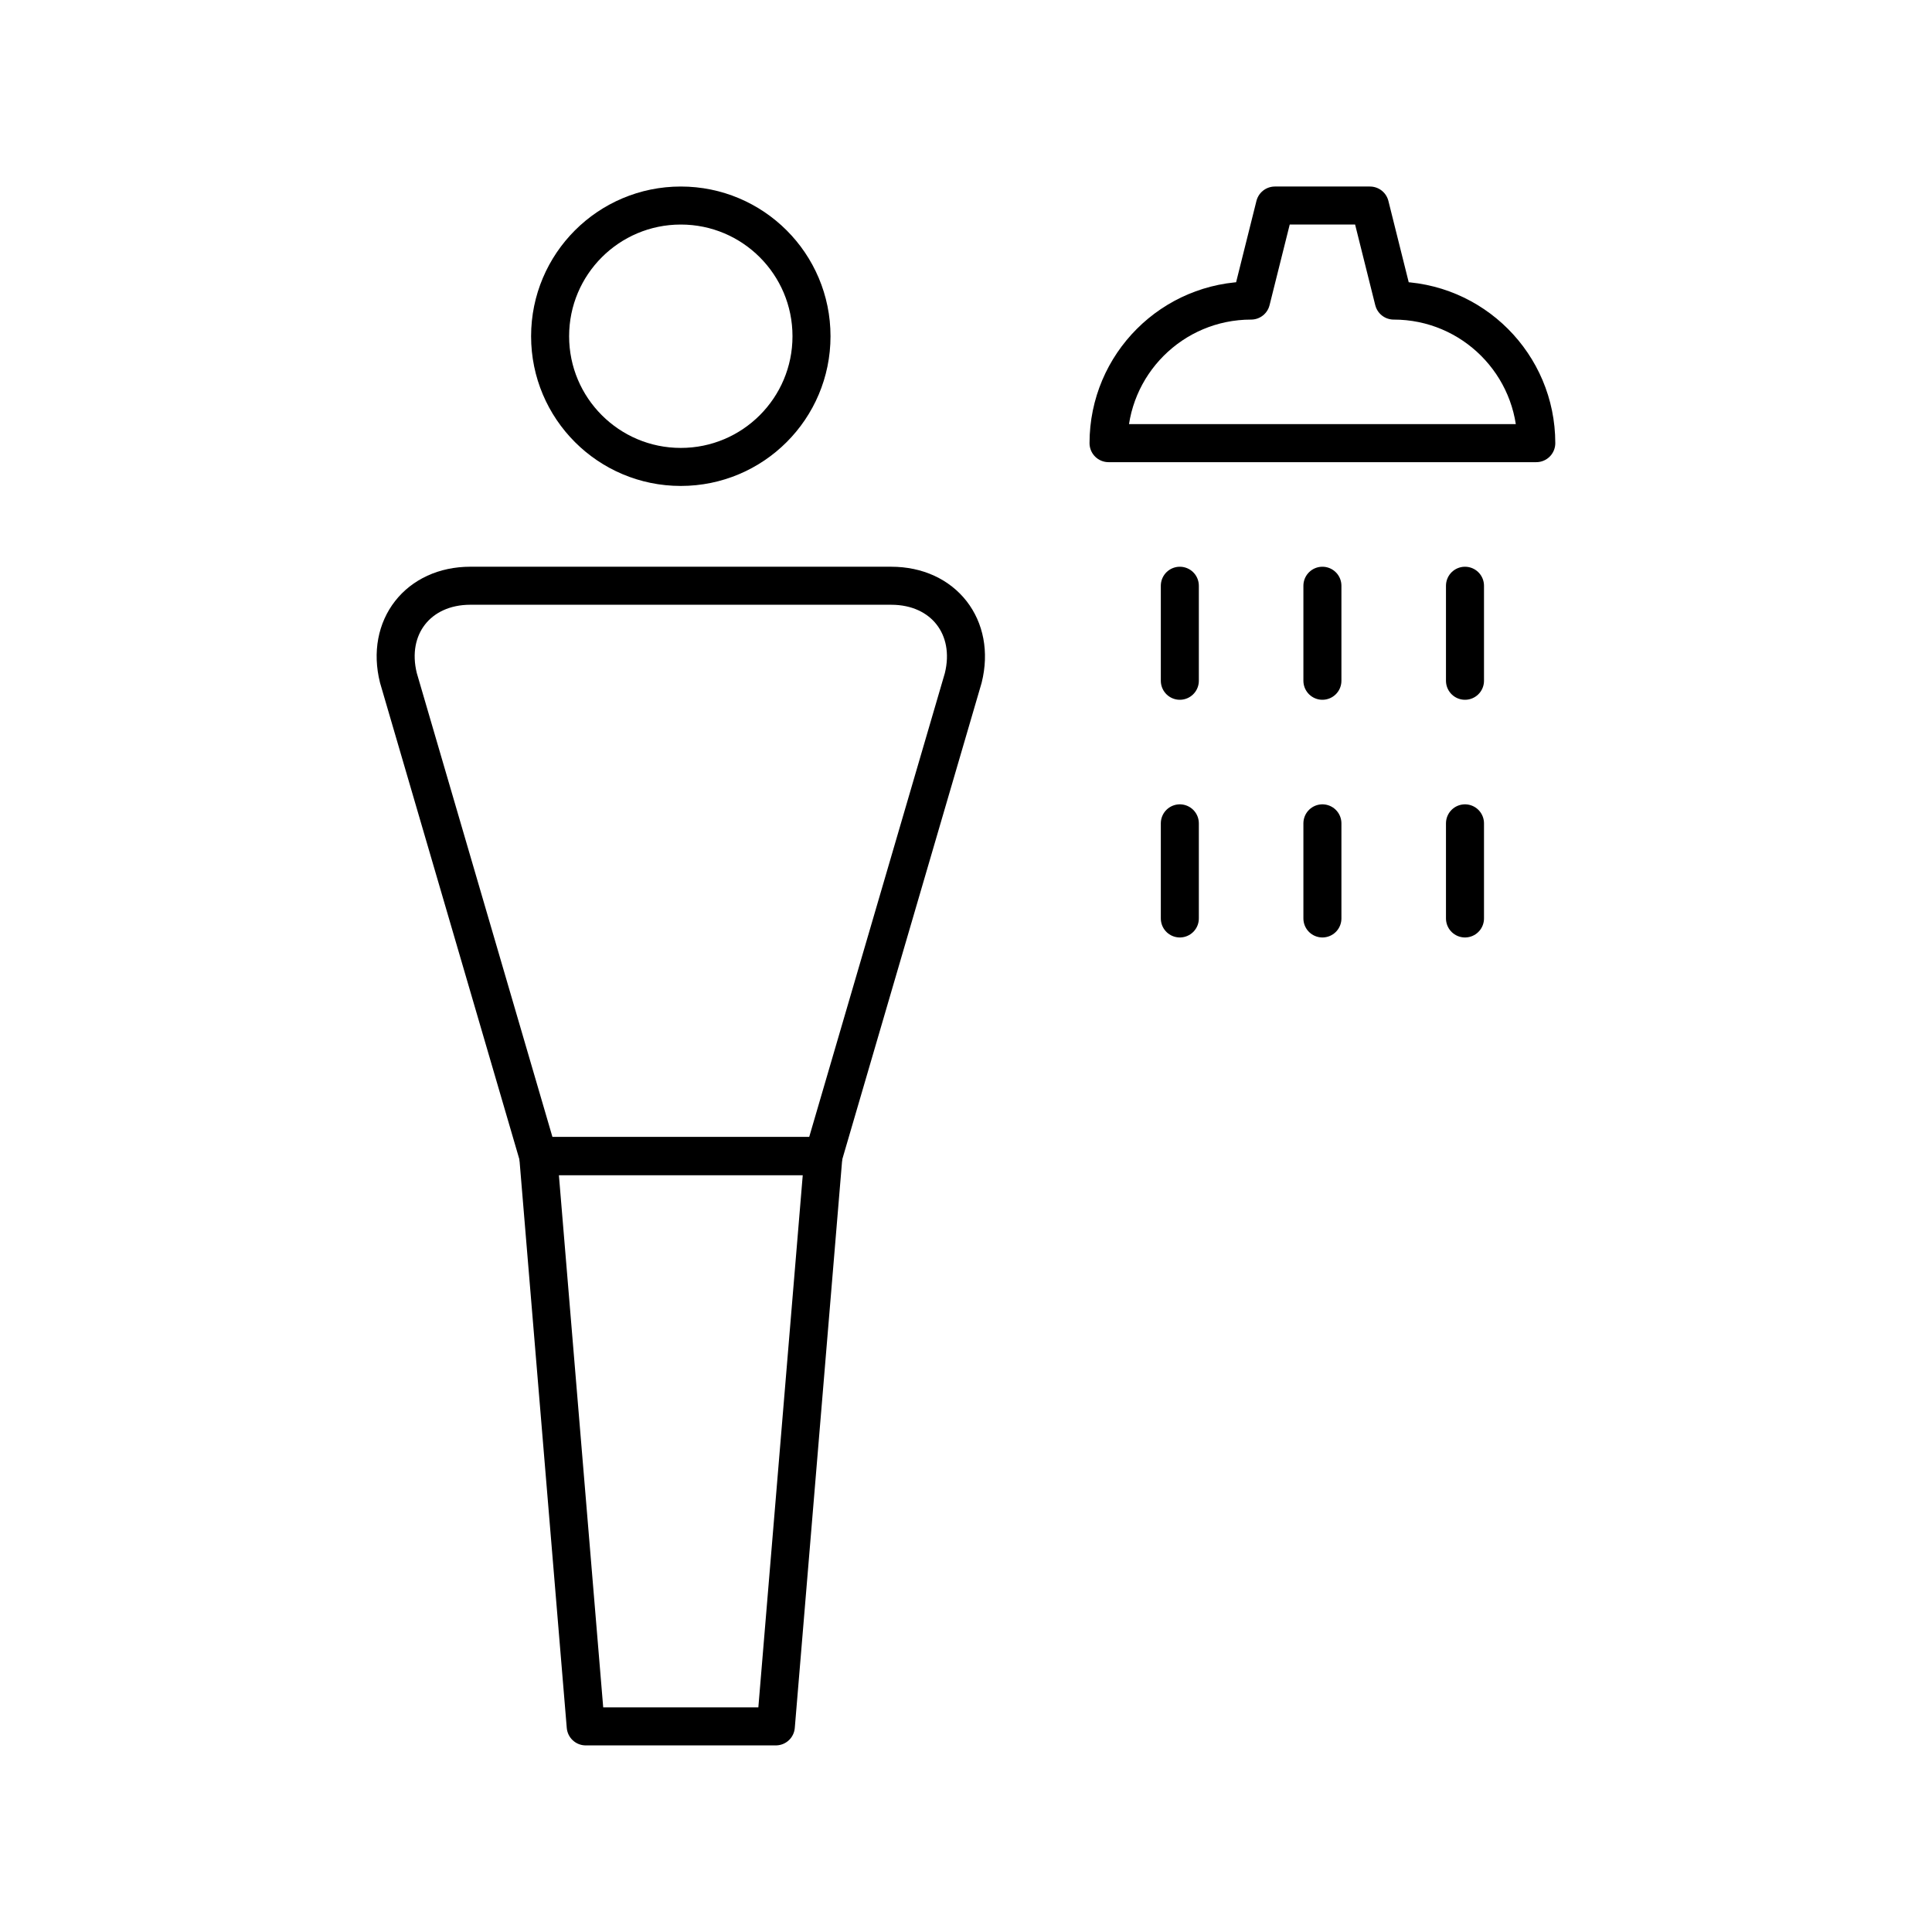 <?xml version="1.0" encoding="UTF-8"?>
<!-- Uploaded to: ICON Repo, www.svgrepo.com, Generator: ICON Repo Mixer Tools -->
<svg width="800px" height="800px" version="1.1" viewBox="144 144 512 512" xmlns="http://www.w3.org/2000/svg">
 <g fill="none" stroke="#000000" stroke-linecap="round" stroke-linejoin="round" stroke-miterlimit="10" stroke-width="2">
  <path transform="matrix(5.038 0 0 5.038 148.09 148.09)" d="m41.875 16.875c0 3.797-3.078 6.875-6.875 6.875-3.797 0-6.875-3.078-6.875-6.875 0-3.798 3.078-6.875 6.875-6.875 3.797 0 6.875 3.077 6.875 6.875"/>
  <path transform="matrix(5.038 0 0 5.038 148.09 148.09)" d="m46.071 30c2.749 0 4.45 2.182 3.786 4.851l-7.355 25.149-15.002-7.76e-4 -7.354-25.15c-0.668-2.669 1.037-4.85 3.786-4.85z"/>
  <path transform="matrix(5.038 0 0 5.038 148.09 148.09)" d="m39.999 90h-10.001l-2.498-30.001h15.002z"/>
  <path transform="matrix(5.038 0 0 5.038 148.09 148.09)" d="m72.5 14.999-1.249-4.999h-5.001l-1.25 4.999c-4.142 0-7.5 3.355-7.5 7.5h22.5c0-4.142-3.357-7.5-7.5-7.5z"/>
  <path transform="matrix(5.038 0 0 5.038 148.09 148.09)" d="m61.25 30v4.998z"/>
  <path transform="matrix(5.038 0 0 5.038 148.09 148.09)" d="m61.25 42.498v5.003z"/>
  <path transform="matrix(5.038 0 0 5.038 148.09 148.09)" d="m68.75 30v4.998z"/>
  <path transform="matrix(5.038 0 0 5.038 148.09 148.09)" d="m68.75 42.498v5.003z"/>
  <path transform="matrix(5.038 0 0 5.038 148.09 148.09)" d="m76.25 30v4.998z"/>
  <path transform="matrix(5.038 0 0 5.038 148.09 148.09)" d="m76.25 42.498v5.003z"/>
 </g>
</svg>